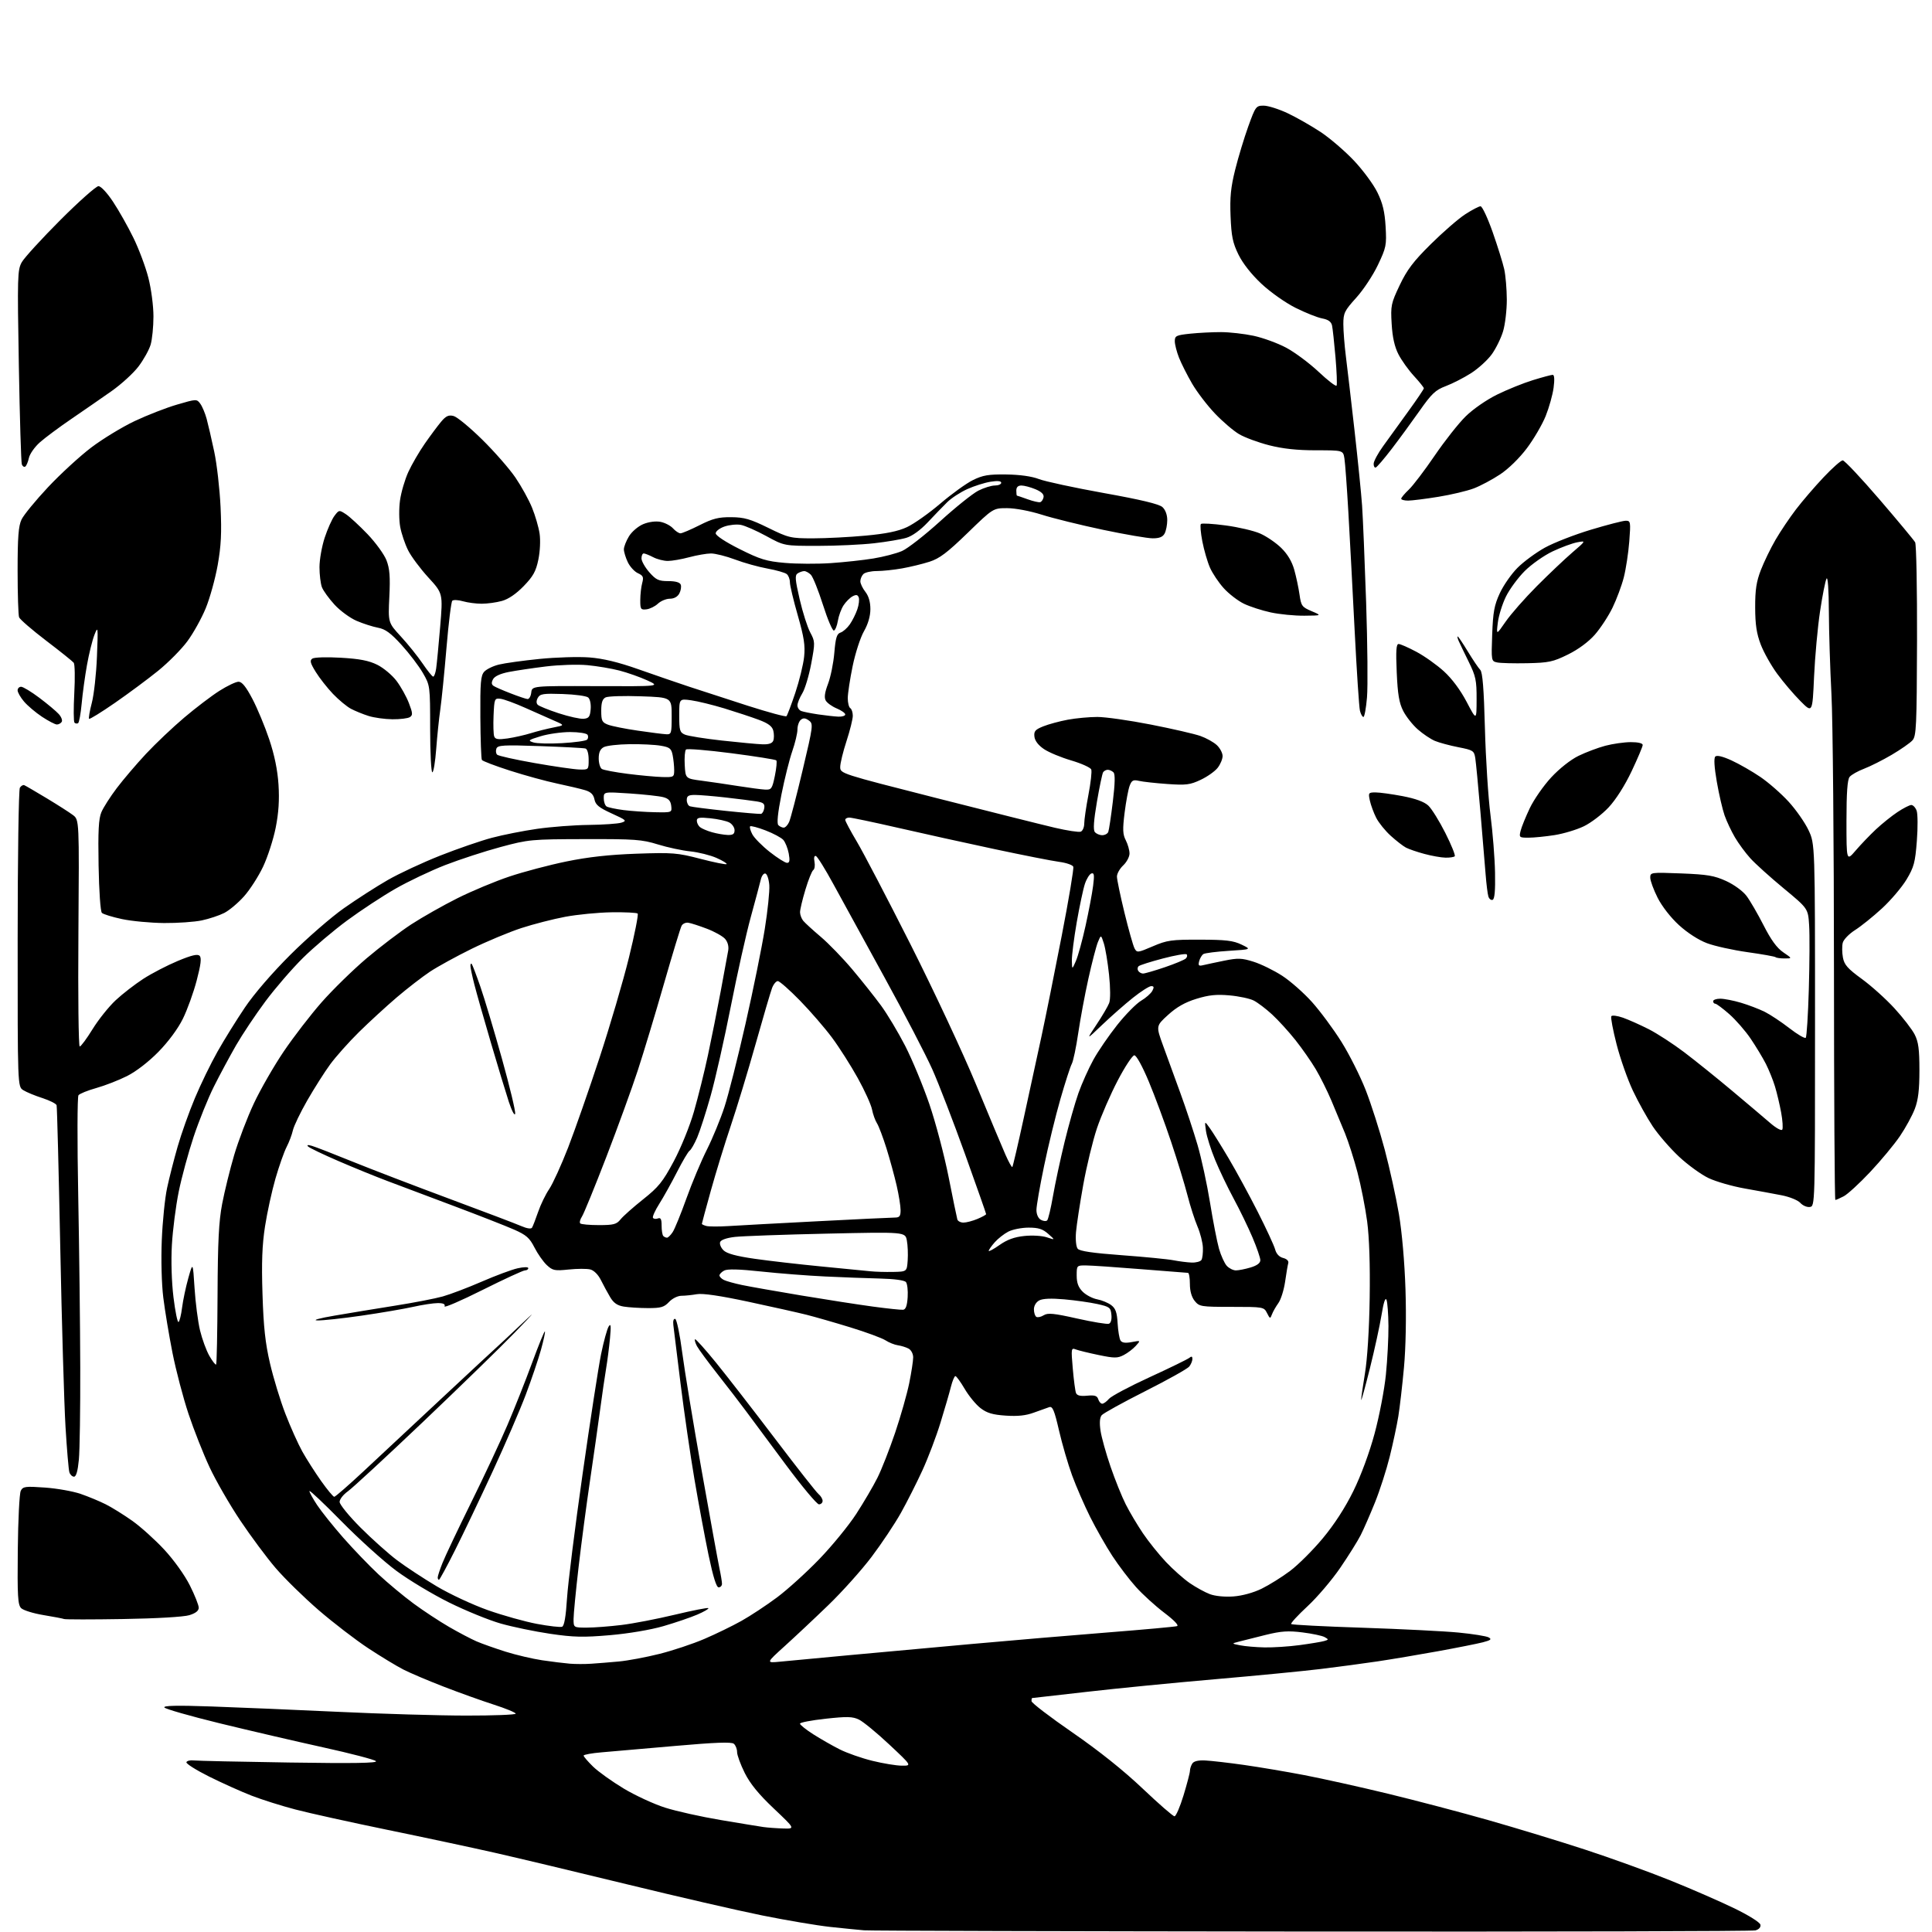 <?xml version="1.0" encoding="UTF-8" standalone="no"?>
<svg 
  version="1.1" 
  xmlns="http://www.w3.org/2000/svg" 
  xmlns:xlink="http://www.w3.org/1999/xlink" 
  xmlns:svg="http://www.w3.org/2000/svg"
  xmlns:rdf="http://www.w3.org/1999/02/22-rdf-syntax-ns#"
  xmlns:cc="http://creativecommons.org/ns#"
  xmlns:dc="http://purl.org/dc/elements/1.1/"
  viewBox="0 0 768 768"
  width="768"
  height="768"
>
<style>svg {background-color: white; }</style>"
<path stroke="none" fill="black" fill-rule="evenodd" d="M521.50,767.82C425.80,767.73 345.70,767.52 343.50,767.33C341.30,767.15 335.23,766.54 330.00,765.98C324.77,765.41 312.62,763.36 303.00,761.42C293.38,759.48 269.07,753.88 249.00,748.98C228.93,744.09 205.30,738.45 196.50,736.46C187.70,734.47 168.57,730.38 154.00,727.39C139.43,724.39 123.00,720.76 117.50,719.32C112.00,717.89 104.12,715.40 100.00,713.80C95.88,712.20 88.27,708.78 83.10,706.20C77.92,703.61 73.87,701.05 74.10,700.50C74.32,699.95 75.62,699.63 77.00,699.80C78.38,699.96 95.47,700.34 115.00,700.63C140.57,701.02 150.20,700.86 149.44,700.08C148.86,699.48 139.41,697.01 128.44,694.60C117.47,692.18 98.94,687.87 87.25,685.02C75.57,682.16 65.71,679.34 65.34,678.75C64.87,677.99 70.34,677.87 84.09,678.35C94.77,678.72 117.45,679.68 134.50,680.48C151.55,681.29 174.39,681.96 185.25,681.97C196.11,681.99 205.00,681.64 205.00,681.21C205.00,680.77 201.06,679.15 196.25,677.60C191.44,676.05 182.50,672.85 176.39,670.48C170.28,668.12 163.08,665.06 160.39,663.69C157.70,662.32 151.41,658.51 146.41,655.22C141.41,651.93 132.53,645.11 126.68,640.07C120.84,635.02 113.14,627.48 109.58,623.33C106.01,619.17 99.67,610.63 95.47,604.36C91.27,598.08 85.81,588.60 83.32,583.27C80.83,577.95 77.06,568.40 74.94,562.05C72.82,555.70 69.96,544.79 68.57,537.81C67.19,530.83 65.54,520.93 64.91,515.81C64.24,510.44 63.99,500.78 64.31,493.00C64.61,485.57 65.56,476.21 66.43,472.20C67.29,468.18 69.18,460.76 70.64,455.70C72.09,450.64 75.17,442.00 77.48,436.50C79.78,431.00 83.83,422.68 86.48,418.00C89.12,413.32 94.01,405.45 97.35,400.50C100.99,395.09 108.22,386.71 115.46,379.50C122.08,372.90 131.66,364.57 136.75,361.00C141.84,357.42 149.67,352.39 154.17,349.81C158.66,347.23 168.02,342.87 174.97,340.12C181.92,337.38 191.19,334.18 195.56,333.03C199.92,331.87 208.00,330.27 213.50,329.48C219.00,328.69 228.22,327.98 234.00,327.92C239.78,327.85 245.62,327.45 247.00,327.02C249.30,326.30 249.01,326.02 243.18,323.37C238.13,321.07 236.75,319.96 236.31,317.79C235.92,315.84 234.88,314.81 232.63,314.12C230.91,313.60 225.90,312.41 221.50,311.48C217.10,310.56 208.68,308.25 202.79,306.36C196.89,304.47 191.84,302.55 191.56,302.09C191.28,301.64 191.00,293.97 190.95,285.05C190.86,271.33 191.10,268.55 192.48,267.02C193.39,266.02 196.01,264.74 198.31,264.18C200.62,263.61 207.87,262.60 214.44,261.94C221.01,261.28 229.94,261.01 234.28,261.34C239.78,261.77 245.74,263.20 253.84,266.06C260.25,268.32 269.32,271.44 274.00,272.99C278.68,274.54 289.15,277.94 297.27,280.55C305.40,283.15 312.31,285.02 312.63,284.70C312.95,284.38 314.53,280.21 316.14,275.42C317.74,270.64 319.32,264.19 319.65,261.10C320.12,256.57 319.62,253.33 317.12,244.59C315.40,238.61 314.00,232.71 314.00,231.48C314.00,230.25 313.44,228.78 312.75,228.21C312.06,227.64 308.61,226.65 305.07,226.01C301.53,225.37 295.74,223.76 292.20,222.42C288.66,221.09 284.35,220.01 282.63,220.01C280.91,220.02 277.02,220.69 274.00,221.50C270.98,222.31 267.15,222.98 265.50,222.98C263.85,222.99 261.21,222.32 259.64,221.49C258.06,220.67 256.37,220.00 255.89,220.00C255.40,220.00 255.00,220.88 255.00,221.97C255.00,223.05 256.40,225.52 258.10,227.47C260.78,230.51 261.82,231.00 265.63,231.00C268.54,231.00 270.25,231.49 270.61,232.42C270.91,233.20 270.65,234.78 270.04,235.92C269.35,237.22 267.94,238.00 266.28,238.00C264.82,238.00 262.68,238.89 261.53,239.97C260.37,241.06 258.32,242.07 256.96,242.22C254.71,242.48 254.50,242.16 254.52,238.50C254.53,236.30 254.87,233.26 255.29,231.74C255.93,229.40 255.66,228.80 253.57,227.85C252.21,227.23 250.40,225.25 249.55,223.46C248.70,221.67 248.00,219.37 248.00,218.35C248.01,217.33 248.92,215.01 250.03,213.19C251.14,211.35 253.67,209.20 255.68,208.36C257.87,207.45 260.60,207.08 262.52,207.44C264.28,207.77 266.53,208.93 267.52,210.02C268.50,211.11 269.84,212.00 270.50,212.00C271.15,212.00 274.56,210.55 278.09,208.77C283.32,206.13 285.64,205.54 290.68,205.59C295.85,205.63 298.26,206.33 305.37,209.82C313.51,213.82 314.29,214.00 323.19,214.00C328.31,213.99 337.68,213.52 344.00,212.93C352.18,212.18 356.94,211.21 360.50,209.56C363.25,208.29 369.22,204.08 373.76,200.21C378.30,196.34 384.15,192.12 386.76,190.84C390.68,188.90 392.97,188.52 400.00,188.61C405.41,188.68 410.14,189.34 413.00,190.44C415.48,191.39 427.10,193.89 438.83,196.00C453.48,198.63 460.76,200.37 462.08,201.57C463.26,202.64 464.00,204.63 464.00,206.72C464.00,208.60 463.53,211.00 462.96,212.07C462.23,213.45 460.87,214.00 458.21,213.99C456.17,213.99 447.27,212.46 438.44,210.60C429.61,208.73 418.67,206.04 414.14,204.60C409.38,203.10 403.55,202.00 400.34,202.00C394.79,202.00 394.79,202.00 384.65,211.84C376.58,219.67 373.48,222.02 369.50,223.29C366.75,224.18 361.83,225.37 358.57,225.95C355.30,226.53 350.78,227.00 348.52,227.00C346.25,227.00 343.86,227.54 343.20,228.20C342.54,228.86 342.00,230.15 342.00,231.07C342.00,231.98 342.90,233.87 344.00,235.27C345.31,236.94 346.00,239.32 345.99,242.16C345.98,244.96 345.07,248.08 343.42,250.97C342.01,253.43 339.99,259.67 338.93,264.83C337.87,270.00 337.00,275.72 337.00,277.55C337.00,279.38 337.45,281.16 338.00,281.50C338.55,281.84 339.00,283.20 339.00,284.53C339.00,285.85 337.88,290.38 336.50,294.60C335.12,298.81 334.00,303.44 334.00,304.88C334.00,307.50 334.10,307.53 372.25,317.24C393.29,322.60 414.49,327.91 419.36,329.05C424.24,330.19 428.85,330.89 429.61,330.60C430.38,330.30 431.00,328.85 431.00,327.37C431.00,325.89 431.75,320.76 432.66,315.99C433.58,311.21 434.09,306.67 433.79,305.89C433.49,305.11 429.92,303.50 425.87,302.30C421.81,301.11 416.92,299.08 415.00,297.78C412.78,296.29 411.39,294.49 411.20,292.85C410.94,290.67 411.50,290.02 414.75,288.72C416.87,287.87 421.25,286.69 424.49,286.09C427.72,285.49 433.00,285.00 436.21,285.00C439.42,285.00 448.99,286.36 457.48,288.03C465.96,289.69 474.82,291.73 477.17,292.56C479.52,293.39 482.47,295.03 483.72,296.21C484.97,297.39 486.00,299.33 486.00,300.54C486.00,301.74 485.11,303.86 484.02,305.24C482.93,306.63 479.90,308.77 477.27,310.00C473.07,311.98 471.48,312.18 464.00,311.65C459.32,311.32 454.27,310.76 452.77,310.41C450.47,309.87 449.88,310.18 449.05,312.36C448.51,313.79 447.61,318.60 447.05,323.06C446.22,329.73 446.30,331.68 447.52,334.03C448.33,335.61 449.00,337.97 449.00,339.28C449.00,340.58 447.87,342.71 446.50,344.00C445.12,345.29 444.00,347.29 444.00,348.45C444.00,349.60 445.35,356.08 447.00,362.85C448.65,369.61 450.45,375.98 451.00,377.00C451.95,378.78 452.26,378.75 458.25,376.18C463.93,373.74 465.63,373.50 477.00,373.53C487.24,373.55 490.22,373.90 493.50,375.48C497.50,377.40 497.50,377.40 488.50,377.97C483.55,378.28 478.99,378.86 478.37,379.25C477.75,379.65 476.99,380.92 476.69,382.08C476.23,383.84 476.50,384.10 478.32,383.66C479.52,383.37 483.30,382.57 486.72,381.87C492.13,380.78 493.63,380.83 498.32,382.31C501.28,383.24 506.38,385.74 509.66,387.86C512.93,389.97 518.29,394.70 521.56,398.35C524.83,402.01 530.07,409.08 533.20,414.08C536.34,419.07 540.70,427.73 542.89,433.33C545.08,438.93 548.48,449.58 550.45,457.00C552.42,464.43 554.95,475.90 556.07,482.50C557.30,489.71 558.35,501.72 558.70,512.57C559.06,523.56 558.82,535.71 558.10,543.57C557.45,550.68 556.44,559.42 555.86,563.00C555.28,566.58 553.74,573.79 552.44,579.03C551.14,584.27 548.50,592.47 546.57,597.26C544.64,602.04 542.09,607.88 540.90,610.23C539.71,612.58 536.04,618.45 532.74,623.27C529.45,628.09 523.59,634.97 519.73,638.54C515.87,642.12 512.96,645.29 513.26,645.59C513.56,645.89 526.33,646.55 541.65,647.05C556.97,647.56 574.14,648.42 579.81,648.97C585.47,649.52 590.86,650.38 591.76,650.89C593.09,651.63 592.63,652.01 589.46,652.84C587.28,653.40 579.20,655.01 571.50,656.41C563.80,657.81 553.00,659.62 547.50,660.44C542.00,661.26 531.88,662.61 525.00,663.45C518.12,664.29 499.23,666.12 483.00,667.52C466.77,668.92 443.85,671.17 432.05,672.53C420.25,673.89 410.46,675.00 410.30,675.00C410.13,675.00 410.02,675.56 410.05,676.25C410.07,676.94 417.39,682.54 426.32,688.70C436.87,695.99 446.60,703.76 454.18,710.95C460.58,717.03 466.29,722.00 466.88,722.00C467.46,722.00 469.08,718.26 470.47,713.70C471.86,709.13 473.01,704.75 473.02,703.95C473.02,703.15 473.44,701.85 473.95,701.05C474.56,700.09 476.31,699.67 479.18,699.82C481.56,699.94 488.45,700.73 494.50,701.59C500.55,702.45 511.35,704.27 518.50,705.64C525.65,707.01 540.63,710.34 551.79,713.04C562.95,715.75 580.95,720.48 591.79,723.57C602.63,726.66 619.82,731.89 629.98,735.21C640.15,738.53 655.45,744.06 663.98,747.50C672.52,750.94 684.00,755.95 689.50,758.63C695.25,761.43 699.63,764.19 699.80,765.12C699.98,766.11 699.20,766.98 697.80,767.36C696.53,767.70 617.20,767.90 521.50,767.82zM311.32,726.85C316.13,727.00 316.13,727.00 307.61,718.93C301.59,713.23 298.20,709.08 296.04,704.77C294.37,701.42 293.00,697.68 293.00,696.46C293.00,695.24 292.42,693.76 291.70,693.17C290.77,692.39 284.23,692.64 268.45,694.03C256.38,695.10 243.24,696.25 239.25,696.57C235.26,696.90 232.00,697.49 232.00,697.88C232.00,698.27 233.69,700.24 235.75,702.25C237.81,704.26 243.30,708.18 247.93,710.97C252.57,713.75 260.00,717.18 264.43,718.58C268.87,719.99 278.80,722.20 286.50,723.49C294.20,724.79 301.85,726.04 303.50,726.28C305.15,726.51 308.67,726.77 311.32,726.85zM358.50,701.88C362.50,701.91 362.50,701.91 353.50,693.47C348.55,688.83 343.13,684.38 341.46,683.57C338.92,682.34 336.77,682.29 328.21,683.22C322.60,683.83 318.00,684.71 318.00,685.18C318.00,685.64 320.36,687.53 323.25,689.38C326.14,691.22 330.87,693.93 333.77,695.39C336.67,696.86 342.52,698.91 346.77,699.95C351.02,701.00 356.30,701.87 358.50,701.88zM235.00,661.36C237.47,661.20 242.43,660.80 246.00,660.47C249.57,660.14 256.83,658.78 262.13,657.45C267.43,656.12 275.46,653.45 279.97,651.51C284.48,649.58 291.11,646.36 294.70,644.35C298.30,642.34 304.67,638.13 308.87,635.00C313.07,631.87 320.65,624.99 325.73,619.72C330.81,614.45 337.39,606.39 340.36,601.82C343.33,597.24 347.12,590.79 348.78,587.47C350.45,584.15 353.62,576.05 355.85,569.47C358.07,562.89 360.58,554.03 361.44,549.79C362.30,545.55 363.00,540.96 363.00,539.58C363.00,538.17 362.20,536.64 361.17,536.09C360.17,535.55 358.26,534.96 356.92,534.77C355.59,534.58 353.38,533.69 352.00,532.80C350.62,531.90 344.32,529.58 338.00,527.64C331.68,525.70 323.80,523.44 320.50,522.61C317.20,521.78 306.86,519.47 297.52,517.47C286.25,515.06 279.35,514.05 277.02,514.46C275.08,514.80 272.32,515.09 270.88,515.09C269.39,515.10 267.25,516.16 265.95,517.55C264.00,519.63 262.74,520.00 257.58,519.99C254.23,519.98 249.91,519.71 247.96,519.39C245.39,518.97 243.92,517.95 242.56,515.65C241.53,513.92 239.87,510.87 238.88,508.87C237.79,506.68 236.10,504.99 234.63,504.62C233.29,504.29 229.44,504.30 226.07,504.65C220.51,505.23 219.70,505.07 217.37,502.90C215.96,501.58 213.75,498.44 212.47,495.92C210.51,492.07 209.21,490.92 204.32,488.77C201.12,487.36 190.40,483.16 180.50,479.44C170.60,475.71 158.68,471.23 154.00,469.47C149.32,467.71 140.55,464.14 134.50,461.52C128.45,458.91 123.05,456.32 122.50,455.77C121.84,455.11 122.34,455.02 124.00,455.50C125.38,455.89 132.57,458.69 140.00,461.71C147.43,464.72 164.75,471.37 178.50,476.48C192.25,481.59 205.16,486.49 207.20,487.38C209.46,488.36 211.13,488.61 211.49,488.01C211.82,487.48 212.91,484.67 213.91,481.77C214.90,478.87 216.89,474.77 218.32,472.67C219.75,470.56 223.13,463.13 225.84,456.17C228.54,449.20 234.15,433.15 238.31,420.50C242.47,407.85 247.74,389.92 250.01,380.66C252.29,371.40 253.85,363.52 253.48,363.16C253.11,362.80 248.45,362.57 243.12,362.65C237.79,362.73 229.50,363.54 224.69,364.44C219.89,365.34 212.03,367.36 207.22,368.93C202.41,370.50 193.53,374.21 187.49,377.17C181.44,380.14 173.99,384.23 170.92,386.26C167.86,388.30 161.92,392.89 157.73,396.46C153.54,400.04 146.79,406.24 142.73,410.23C138.67,414.23 133.51,420.02 131.25,423.10C129.00,426.18 124.90,432.64 122.13,437.46C119.37,442.28 116.80,447.62 116.43,449.32C116.05,451.03 114.93,454.01 113.92,455.96C112.92,457.91 110.93,463.55 109.50,468.50C108.07,473.45 106.20,482.00 105.35,487.50C104.20,494.95 103.94,501.84 104.35,514.50C104.76,527.55 105.46,533.94 107.34,542.01C108.69,547.80 111.43,556.80 113.45,562.01C115.46,567.23 118.49,573.98 120.17,577.00C121.86,580.02 125.24,585.31 127.67,588.75C130.11,592.19 132.45,595.00 132.87,595.00C133.30,595.00 138.59,590.39 144.63,584.75C150.67,579.11 164.77,565.95 175.96,555.50C187.16,545.05 196.85,536.05 197.49,535.50C198.13,534.95 202.22,531.13 206.58,527.00C213.40,520.55 213.11,520.94 204.50,529.84C199.00,535.53 182.57,551.51 168.00,565.37C153.43,579.22 140.04,591.58 138.25,592.85C136.46,594.11 135.00,595.99 135.00,597.03C135.00,598.06 138.75,602.66 143.33,607.25C147.91,611.83 154.45,617.67 157.85,620.23C161.25,622.79 168.32,627.44 173.56,630.56C178.79,633.68 187.97,637.96 193.96,640.07C199.94,642.18 208.74,644.64 213.50,645.53C218.27,646.42 222.74,646.93 223.44,646.66C224.30,646.33 224.94,642.67 225.40,635.34C225.78,629.38 228.56,607.17 231.58,586.00C234.59,564.83 237.90,543.38 238.93,538.33C239.96,533.29 241.32,528.34 241.94,527.33C242.83,525.90 242.95,526.92 242.48,532.00C242.14,535.58 241.45,540.98 240.94,544.00C240.43,547.02 239.35,554.45 238.54,560.50C237.73,566.55 235.93,579.15 234.55,588.50C233.16,597.85 231.12,613.29 230.01,622.81C228.91,632.33 228.00,641.67 228.00,643.56C228.00,647.00 228.00,647.00 233.28,647.00C236.18,647.00 242.37,646.53 247.03,645.96C251.69,645.40 261.26,643.55 268.31,641.86C275.36,640.17 281.33,639.00 281.59,639.26C281.85,639.52 279.87,640.67 277.20,641.82C274.52,642.97 268.45,645.04 263.70,646.42C258.62,647.89 249.85,649.37 242.44,650.01C231.86,650.92 228.02,650.83 218.72,649.46C212.61,648.56 203.77,646.73 199.06,645.39C194.35,644.05 185.10,640.28 178.50,637.01C171.90,633.73 162.45,628.06 157.50,624.38C152.55,620.71 142.76,611.88 135.75,604.75C128.74,597.62 123.00,592.21 123.00,592.72C123.00,593.24 124.38,595.74 126.06,598.28C127.74,600.82 132.39,606.63 136.39,611.20C140.40,615.76 146.73,622.36 150.47,625.85C154.21,629.33 160.48,634.55 164.39,637.43C168.30,640.31 174.65,644.49 178.50,646.72C182.35,648.95 187.30,651.55 189.50,652.50C191.70,653.44 196.87,655.27 200.99,656.57C205.12,657.87 211.64,659.40 215.49,659.98C219.35,660.55 224.30,661.16 226.50,661.34C228.70,661.52 232.53,661.53 235.00,661.36zM310.00,660.55C313.02,660.25 325.18,659.11 337.00,658.01C348.82,656.91 371.10,654.88 386.50,653.49C401.90,652.10 426.20,650.04 440.50,648.91C454.80,647.78 467.12,646.66 467.88,646.41C468.72,646.14 466.75,644.07 462.82,641.10C459.29,638.42 454.22,633.82 451.57,630.86C448.91,627.91 444.69,622.35 442.17,618.50C439.65,614.65 435.69,607.67 433.35,603.00C431.02,598.33 427.79,590.90 426.18,586.50C424.57,582.10 422.23,574.08 420.98,568.67C419.14,560.66 418.42,558.94 417.11,559.35C416.22,559.64 413.48,560.62 411.00,561.53C407.80,562.72 404.55,563.06 399.77,562.73C394.58,562.38 392.30,561.70 389.77,559.75C387.97,558.37 385.15,554.94 383.50,552.14C381.85,549.33 380.18,547.03 379.79,547.02C379.40,547.01 378.60,548.91 378.01,551.25C377.43,553.59 375.56,560.00 373.87,565.50C372.19,571.00 368.94,579.55 366.67,584.50C364.40,589.45 360.55,597.05 358.13,601.39C355.70,605.73 350.45,613.61 346.46,618.89C342.46,624.18 334.76,632.77 329.34,638.00C323.93,643.23 316.12,650.56 312.00,654.29C304.50,661.08 304.50,661.08 310.00,660.55zM502.68,654.87C506.08,654.94 512.38,654.53 516.68,653.95C520.98,653.37 525.36,652.64 526.41,652.33C528.21,651.80 528.22,651.70 526.56,650.77C525.59,650.23 521.64,649.39 517.77,648.91C512.08,648.19 509.30,648.38 503.12,649.90C498.93,650.94 494.15,652.14 492.50,652.57C489.50,653.35 489.50,653.35 493.00,654.04C494.93,654.43 499.28,654.80 502.68,654.87zM49.00,643.59C36.62,643.80 26.05,643.79 25.50,643.59C24.95,643.38 21.23,642.67 17.23,642.01C13.23,641.35 9.25,640.11 8.40,639.26C7.08,637.93 6.88,634.50 7.07,616.10C7.19,604.22 7.72,593.65 8.26,592.61C9.13,590.90 10.04,590.77 17.87,591.33C22.63,591.67 29.02,592.80 32.06,593.85C35.11,594.90 39.60,596.76 42.05,598.00C44.50,599.23 49.25,602.19 52.61,604.57C55.97,606.96 61.70,612.12 65.34,616.05C69.15,620.17 73.46,626.19 75.48,630.24C77.42,634.10 79.00,638.09 79.00,639.09C79.00,640.32 77.78,641.28 75.25,642.06C73.06,642.74 62.12,643.38 49.00,643.59zM490.31,634.61C493.82,634.35 498.26,633.13 501.55,631.52C504.54,630.05 509.63,626.88 512.84,624.46C516.06,622.04 521.90,616.22 525.81,611.52C530.39,606.03 534.74,599.31 537.97,592.74C541.01,586.56 544.36,577.50 546.41,569.91C548.29,562.98 550.31,552.44 550.91,546.49C551.51,540.53 551.97,531.79 551.93,527.08C551.89,522.36 551.54,517.70 551.16,516.72C550.70,515.57 550.00,517.69 549.18,522.72C548.48,527.00 546.39,536.58 544.54,544.00C542.68,551.42 541.13,557.05 541.09,556.50C541.04,555.95 541.72,551.23 542.58,546.00C543.54,540.24 544.28,528.44 544.47,516.00C544.67,502.82 544.31,491.93 543.46,485.50C542.72,480.00 540.99,471.23 539.61,466.00C538.23,460.77 536.00,453.80 534.66,450.50C533.32,447.20 530.88,441.35 529.25,437.50C527.62,433.65 524.82,428.02 523.02,425.00C521.23,421.98 517.59,416.77 514.94,413.43C512.29,410.09 508.12,405.52 505.67,403.26C503.23,401.01 499.94,398.52 498.36,397.72C496.79,396.93 492.46,396.01 488.74,395.68C483.52,395.21 480.51,395.53 475.57,397.05C471.06,398.44 467.72,400.34 464.33,403.43C459.50,407.83 459.50,407.83 462.35,415.67C463.91,419.97 467.00,428.45 469.21,434.50C471.42,440.55 474.49,449.82 476.03,455.10C477.58,460.38 479.82,470.73 481.01,478.10C482.20,485.47 483.81,493.71 484.58,496.42C485.36,499.12 486.74,502.16 487.65,503.17C488.56,504.17 490.20,505.00 491.29,505.00C492.38,505.00 495.01,504.48 497.13,503.84C499.69,503.07 501.00,502.10 501.00,500.95C501.00,499.99 499.59,495.90 497.87,491.86C496.15,487.81 492.80,480.90 490.42,476.50C488.04,472.10 484.71,465.16 483.03,461.07C481.34,456.99 479.71,451.81 479.39,449.57C478.82,445.50 478.82,445.50 480.96,448.50C482.14,450.15 485.50,455.55 488.43,460.50C491.36,465.45 496.55,474.98 499.95,481.68C503.35,488.38 506.47,495.12 506.88,496.65C507.36,498.44 508.51,499.66 510.06,500.06C511.52,500.43 512.34,501.25 512.11,502.09C511.89,502.86 511.32,506.20 510.85,509.50C510.37,512.80 509.17,516.62 508.17,518.00C507.18,519.38 506.03,521.38 505.63,522.46C504.94,524.32 504.83,524.29 503.66,521.96C502.44,519.54 502.22,519.50 489.62,519.50C477.39,519.50 476.75,519.40 474.91,517.14C473.68,515.61 473.00,513.22 473.00,510.39C473.00,507.98 472.66,505.99 472.25,505.98C471.84,505.97 463.40,505.30 453.50,504.51C443.60,503.71 433.81,503.04 431.75,503.03C428.03,503.00 428.00,503.03 428.00,507.05C428.00,509.98 428.66,511.75 430.39,513.48C431.70,514.79 434.30,516.15 436.15,516.50C438.01,516.85 440.52,517.89 441.74,518.82C443.47,520.13 444.03,521.72 444.27,526.01C444.45,529.05 444.96,532.12 445.41,532.85C445.98,533.78 447.31,533.98 449.85,533.50C453.47,532.82 453.47,532.82 451.49,535.01C450.40,536.22 448.24,537.86 446.69,538.66C444.21,539.94 442.99,539.94 436.68,538.63C432.73,537.81 428.65,536.81 427.61,536.41C425.81,535.71 425.75,536.09 426.44,543.96C426.83,548.52 427.41,552.91 427.72,553.72C428.12,554.75 429.42,555.07 432.15,554.81C435.17,554.53 436.13,554.83 436.57,556.22C436.88,557.20 437.59,558.00 438.16,558.00C438.72,558.00 439.93,557.12 440.84,556.05C441.75,554.99 449.02,551.12 457.00,547.46C464.98,543.80 472.06,540.34 472.75,539.78C473.65,539.05 474.00,539.16 474.00,540.19C474.00,540.97 473.44,542.34 472.75,543.22C472.06,544.10 464.21,548.49 455.31,552.98C446.40,557.48 438.59,561.79 437.94,562.57C437.17,563.50 437.01,565.59 437.48,568.74C437.87,571.36 439.66,577.79 441.46,583.02C443.26,588.26 445.98,595.01 447.51,598.02C449.03,601.04 452.10,606.20 454.33,609.50C456.56,612.80 460.67,617.92 463.45,620.87C466.23,623.82 470.50,627.62 472.95,629.31C475.40,630.99 479.00,632.97 480.95,633.70C483.06,634.49 486.86,634.86 490.31,634.61zM285.67,631.00C284.78,631.00 283.48,626.83 281.68,618.25C280.22,611.24 277.68,597.62 276.05,588.00C274.41,578.38 271.93,561.27 270.53,550.00C269.13,538.73 267.84,528.25 267.66,526.72C267.47,525.06 267.77,524.09 268.42,524.30C269.01,524.50 270.26,530.48 271.18,537.58C272.11,544.69 275.59,565.80 278.91,584.50C282.23,603.20 285.41,620.67 285.97,623.33C286.54,625.98 287.00,628.79 287.00,629.58C287.00,630.36 286.40,631.00 285.67,631.00zM174.49,628.00C174.22,628.00 174.00,627.57 174.00,627.04C174.00,626.51 174.85,623.92 175.90,621.29C176.94,618.65 182.02,607.95 187.18,597.50C192.35,587.05 198.88,573.10 201.70,566.50C204.52,559.90 208.95,548.74 211.53,541.70C214.12,534.66 216.40,529.07 216.60,529.27C216.81,529.47 216.10,532.76 215.04,536.57C213.98,540.38 211.25,548.43 208.98,554.46C206.71,560.49 200.80,574.17 195.86,584.86C190.91,595.56 184.19,609.64 180.92,616.15C177.66,622.67 174.76,628.00 174.49,628.00zM325.54,598.00C324.74,598.00 318.81,590.91 312.37,582.25C305.92,573.59 298.82,564.02 296.59,561.00C294.36,557.98 289.33,551.43 285.41,546.46C281.49,541.48 277.74,536.38 277.06,535.12C276.39,533.86 276.04,532.63 276.28,532.38C276.53,532.14 280.30,536.34 284.67,541.72C289.04,547.10 299.61,560.73 308.17,572.01C316.72,583.29 324.46,593.14 325.36,593.89C326.26,594.63 327.00,595.86 327.00,596.62C327.00,597.38 326.34,598.00 325.54,598.00zM29.42,587.00C28.71,587.00 27.88,586.21 27.58,585.25C27.27,584.29 26.58,576.14 26.04,567.15C25.50,558.16 24.56,525.98 23.95,495.65C23.34,465.32 22.69,439.98 22.50,439.35C22.30,438.72 19.75,437.44 16.82,436.49C13.89,435.55 10.49,434.14 9.25,433.36C7.00,431.95 7.00,431.95 7.02,373.23C7.02,340.93 7.42,313.88 7.90,313.13C8.38,312.37 9.17,311.92 9.66,312.13C10.16,312.33 14.14,314.66 18.53,317.30C22.91,319.94 27.62,322.95 29.00,324.00C31.50,325.90 31.50,325.90 31.17,370.95C30.98,395.73 31.22,416.00 31.69,416.00C32.16,416.00 34.45,412.91 36.78,409.13C39.11,405.34 43.24,400.18 45.95,397.64C48.66,395.11 53.62,391.27 56.97,389.10C60.32,386.93 66.48,383.74 70.65,382.00C76.22,379.68 78.54,379.14 79.35,379.95C80.17,380.77 79.86,383.39 78.18,389.78C76.92,394.58 74.45,401.42 72.69,404.98C70.76,408.91 66.94,414.07 63.00,418.10C59.08,422.10 54.12,425.93 50.50,427.75C47.20,429.41 41.70,431.55 38.27,432.51C34.84,433.47 31.66,434.76 31.19,435.38C30.73,435.99 30.68,453.82 31.09,475.00C31.49,496.18 31.86,527.00 31.90,543.50C31.95,560.00 31.70,576.54 31.35,580.25C30.92,584.76 30.28,587.00 29.42,587.00zM85.91,542.42C86.16,542.18 86.41,529.72 86.48,514.74C86.57,493.54 86.98,485.51 88.32,478.50C89.27,473.55 91.41,464.84 93.09,459.14C94.77,453.45 98.29,444.22 100.91,438.64C103.53,433.06 108.87,423.77 112.77,418.00C116.67,412.23 123.46,403.41 127.85,398.42C132.25,393.42 140.27,385.58 145.67,380.99C151.08,376.41 159.10,370.31 163.50,367.44C167.90,364.58 176.16,359.90 181.86,357.05C187.56,354.20 196.85,350.32 202.51,348.43C208.17,346.53 218.36,343.84 225.15,342.45C233.81,340.67 242.13,339.75 253.00,339.36C267.41,338.86 269.20,339.00 278.43,341.40C283.89,342.82 288.57,343.76 288.83,343.50C289.10,343.24 287.29,342.13 284.83,341.04C282.36,339.95 277.68,338.78 274.42,338.44C271.16,338.11 265.35,336.86 261.50,335.67C255.19,333.71 252.34,333.51 232.50,333.56C211.15,333.61 210.16,333.70 199.00,336.70C192.68,338.40 182.78,341.63 177.00,343.87C171.22,346.12 162.32,350.35 157.22,353.27C152.11,356.19 143.47,361.87 138.03,365.88C132.58,369.89 124.64,376.62 120.38,380.84C116.12,385.05 109.43,392.79 105.52,398.04C101.61,403.29 96.35,411.17 93.83,415.54C91.32,419.92 87.36,427.27 85.05,431.89C82.73,436.50 79.10,445.50 76.97,451.89C74.85,458.27 72.17,468.13 71.03,473.78C69.89,479.43 68.67,488.90 68.33,494.81C67.96,501.29 68.22,509.60 68.97,515.77C69.66,521.38 70.56,525.77 70.97,525.52C71.38,525.26 72.02,522.68 72.38,519.78C72.75,516.88 73.86,511.60 74.86,508.06C76.67,501.62 76.67,501.62 77.34,512.06C77.70,517.80 78.68,525.34 79.50,528.80C80.33,532.27 82.01,536.85 83.23,538.99C84.46,541.12 85.67,542.67 85.91,542.42zM440.80,526.21C441.59,525.93 441.99,524.52 441.80,522.64C441.52,519.77 441.10,519.45 436.22,518.37C433.32,517.73 427.41,516.89 423.08,516.51C417.87,516.05 414.51,516.19 413.11,516.94C411.86,517.61 411.00,519.05 411.00,520.48C411.00,521.80 411.43,523.15 411.96,523.47C412.49,523.80 413.81,523.51 414.90,522.83C416.52,521.82 418.90,522.05 428.19,524.14C434.41,525.53 440.09,526.47 440.80,526.21zM126.20,524.89C124.02,524.83 126.81,524.04 133.00,522.98C138.78,521.98 149.57,520.21 157.00,519.03C164.43,517.86 172.97,516.21 176.00,515.36C179.03,514.51 186.00,511.86 191.50,509.47C197.00,507.08 203.41,504.69 205.75,504.17C208.20,503.62 210.00,503.59 210.00,504.11C210.00,504.60 209.41,505.00 208.68,505.00C207.95,505.00 200.35,508.51 191.79,512.79C183.23,517.08 176.44,520.00 176.72,519.29C177.06,518.40 176.23,518.00 174.05,518.00C172.32,518.00 167.88,518.67 164.20,519.50C160.51,520.32 151.29,521.90 143.70,523.00C136.10,524.10 128.23,524.95 126.20,524.89zM359.00,520.65C360.05,520.53 360.59,519.05 360.81,515.66C360.98,513.01 360.67,510.31 360.13,509.65C359.52,508.92 355.55,508.38 349.82,508.24C344.69,508.12 334.88,507.75 328.00,507.42C321.12,507.10 309.71,506.21 302.62,505.45C293.84,504.50 289.15,504.38 287.87,505.07C286.84,505.62 286.00,506.49 286.00,507.00C286.00,507.51 286.79,508.32 287.75,508.80C288.71,509.28 291.98,510.19 295.00,510.82C298.02,511.45 308.60,513.31 318.50,514.97C328.40,516.62 341.23,518.61 347.00,519.39C352.77,520.17 358.18,520.74 359.00,520.65zM355.00,505.61C360.50,505.50 360.50,505.50 360.82,501.02C360.99,498.56 360.85,495.00 360.49,493.12C359.85,489.70 359.85,489.70 328.68,490.39C311.53,490.77 295.10,491.36 292.16,491.69C288.90,492.06 286.61,492.85 286.27,493.73C285.97,494.52 286.57,496.00 287.61,497.02C288.94,498.32 292.63,499.33 300.00,500.39C305.77,501.22 317.70,502.59 326.50,503.44C335.30,504.29 344.07,505.15 346.00,505.35C347.93,505.56 351.98,505.67 355.00,505.61zM473.69,501.89C475.45,501.95 477.20,501.48 477.60,500.84C477.99,500.20 478.25,498.00 478.17,495.95C478.09,493.90 477.12,490.11 476.01,487.53C474.91,484.95 473.12,479.38 472.04,475.15C470.96,470.92 468.04,461.36 465.54,453.90C463.05,446.43 459.05,435.64 456.65,429.91C454.12,423.85 451.72,419.50 450.92,419.50C450.17,419.50 447.19,424.00 444.32,429.50C441.44,435.00 437.72,443.56 436.05,448.52C434.39,453.48 431.93,463.61 430.60,471.02C429.27,478.43 427.98,486.87 427.73,489.76C427.48,492.78 427.76,495.60 428.40,496.39C429.17,497.35 434.43,498.12 446.00,498.97C455.07,499.64 464.30,500.54 466.50,500.98C468.70,501.41 471.94,501.82 473.69,501.89zM397.30,494.93C400.36,492.77 403.21,491.73 407.21,491.32C410.36,490.99 414.28,491.23 416.16,491.86C419.50,492.97 419.50,492.97 416.69,490.49C414.50,488.54 412.80,488.00 408.89,488.00C406.15,488.00 402.52,488.72 400.82,489.59C399.13,490.47 396.69,492.38 395.41,493.84C394.12,495.30 393.05,496.83 393.03,497.23C393.01,497.63 394.94,496.59 397.30,494.93zM265.14,492.00C265.59,492.00 266.61,490.99 267.42,489.75C268.23,488.51 270.68,482.50 272.87,476.38C275.06,470.26 278.71,461.55 280.99,457.02C283.26,452.50 286.41,444.86 287.98,440.05C289.56,435.24 293.33,420.32 296.37,406.90C299.42,393.48 302.85,376.56 304.01,369.30C305.17,362.04 305.98,354.20 305.81,351.88C305.64,349.56 304.95,347.48 304.29,347.26C303.61,347.03 302.78,348.11 302.42,349.68C302.05,351.23 300.27,357.90 298.46,364.50C296.64,371.10 293.07,387.07 290.52,400.00C287.97,412.93 284.37,428.91 282.51,435.52C280.65,442.13 278.24,449.61 277.15,452.16C276.06,454.70 274.70,457.07 274.14,457.41C273.57,457.76 271.31,461.59 269.11,465.91C266.90,470.24 263.74,475.92 262.08,478.53C260.42,481.15 259.29,483.66 259.56,484.10C259.84,484.55 260.72,484.66 261.53,484.35C262.65,483.92 263.00,484.61 263.00,487.23C263.00,489.12 263.30,490.97 263.67,491.33C264.03,491.70 264.70,492.00 265.14,492.00zM289.50,487.39C293.35,487.14 309.29,486.28 324.93,485.47C340.57,484.66 354.40,484.00 355.68,484.00C357.58,484.00 358.00,483.47 358.00,481.06C358.00,479.45 357.30,475.06 356.44,471.31C355.58,467.57 353.76,460.90 352.39,456.50C351.01,452.10 349.31,447.60 348.60,446.50C347.90,445.40 347.01,442.94 346.64,441.02C346.27,439.11 343.71,433.48 340.96,428.52C338.21,423.56 333.62,416.35 330.76,412.50C327.90,408.65 322.16,402.01 318.00,397.75C313.84,393.49 309.88,390.00 309.19,390.00C308.51,390.00 307.48,391.24 306.91,392.75C306.33,394.26 303.39,404.27 300.37,415.00C297.35,425.72 292.91,440.35 290.50,447.50C288.09,454.65 284.52,466.28 282.56,473.33C280.60,480.39 279.00,486.32 279.00,486.51C279.00,486.70 279.79,487.07 280.75,487.34C281.71,487.61 285.65,487.63 289.50,487.39zM238.09,487.00C243.93,487.00 245.10,486.69 246.68,484.72C247.68,483.46 251.71,479.89 255.63,476.77C261.80,471.87 263.45,469.82 267.84,461.62C270.69,456.27 274.20,447.64 275.87,441.82C277.50,436.14 280.00,426.10 281.41,419.50C282.82,412.90 285.12,401.43 286.50,394.00C287.89,386.57 289.23,379.29 289.48,377.81C289.75,376.16 289.27,374.39 288.21,373.20C287.27,372.14 284.02,370.33 281.00,369.18C277.98,368.03 274.66,366.96 273.63,366.80C272.61,366.63 271.40,367.18 270.95,368.00C270.49,368.82 267.35,379.18 263.95,391.00C260.56,402.82 255.87,418.35 253.53,425.50C251.19,432.65 245.54,448.18 240.99,460.00C236.43,471.82 232.09,482.44 231.35,483.58C230.60,484.72 230.29,485.96 230.66,486.33C231.03,486.70 234.38,487.00 238.09,487.00zM383.00,486.00C384.14,486.00 386.62,485.35 388.53,484.55C390.44,483.75 392.00,482.89 392.00,482.63C392.00,482.36 388.23,471.65 383.63,458.82C379.02,446.00 373.17,430.82 370.62,425.10C368.07,419.39 359.53,402.96 351.64,388.60C343.76,374.25 334.62,357.58 331.35,351.57C328.08,345.55 324.92,340.47 324.33,340.28C323.67,340.06 323.46,340.94 323.77,342.57C324.05,344.02 323.83,345.50 323.29,345.86C322.75,346.21 321.34,349.72 320.16,353.66C318.97,357.59 318.01,361.64 318.03,362.66C318.05,363.67 318.61,365.18 319.28,366.01C319.95,366.84 323.08,369.70 326.23,372.37C329.38,375.03 335.04,380.88 338.81,385.36C342.58,389.83 347.70,396.29 350.21,399.70C352.71,403.11 357.03,410.32 359.81,415.72C362.58,421.12 366.91,431.54 369.42,438.86C371.93,446.19 375.37,459.23 377.08,467.84C378.78,476.45 380.35,484.06 380.56,484.75C380.77,485.44 381.87,486.00 383.00,486.00zM416.27,485.12C416.69,484.70 417.73,480.34 418.58,475.43C419.43,470.52 421.50,460.88 423.17,454.02C424.84,447.16 427.33,438.38 428.70,434.52C430.07,430.66 432.75,424.69 434.64,421.26C436.53,417.83 440.80,411.61 444.11,407.44C447.43,403.26 451.70,398.93 453.60,397.81C455.50,396.69 457.51,394.92 458.06,393.89C458.83,392.44 458.73,392.00 457.63,392.00C456.83,392.00 453.55,394.09 450.34,396.65C447.13,399.21 441.63,404.05 438.12,407.40C431.74,413.50 431.74,413.50 435.88,407.29C438.15,403.88 440.42,400.02 440.91,398.73C441.45,397.33 441.42,392.75 440.86,387.44C440.34,382.52 439.41,376.93 438.79,375.00C437.66,371.50 437.66,371.50 436.43,374.50C435.76,376.15 434.06,382.68 432.66,389.00C431.25,395.32 429.44,405.09 428.61,410.70C427.79,416.32 426.64,421.81 426.05,422.90C425.46,424.00 423.42,430.32 421.52,436.93C419.61,443.55 416.69,455.52 415.03,463.53C413.36,471.53 412.00,479.40 412.00,480.99C412.00,482.72 412.71,484.30 413.75,484.89C414.71,485.43 415.85,485.54 416.27,485.12zM719.44,479.79C718.31,479.96 716.61,479.23 715.66,478.17C714.69,477.10 711.40,475.76 708.21,475.14C705.07,474.53 698.47,473.31 693.53,472.44C688.60,471.57 682.15,469.71 679.20,468.32C676.25,466.92 670.95,463.08 667.43,459.79C663.91,456.50 659.22,451.08 656.99,447.75C654.77,444.43 651.23,438.06 649.12,433.60C647.01,429.15 644.09,420.85 642.63,415.17C641.17,409.49 640.22,404.45 640.52,403.97C640.81,403.50 642.90,403.76 645.15,404.55C647.41,405.35 652.01,407.40 655.38,409.11C658.74,410.82 665.10,414.95 669.50,418.28C673.90,421.62 682.45,428.49 688.50,433.57C694.55,438.64 701.38,444.42 703.68,446.41C706.03,448.45 708.13,449.60 708.48,449.04C708.82,448.49 708.62,445.44 708.04,442.27C707.46,439.10 706.35,434.42 705.58,431.88C704.81,429.34 703.17,425.29 701.95,422.88C700.72,420.47 698.00,415.97 695.91,412.88C693.82,409.79 689.99,405.40 687.41,403.13C684.83,400.86 682.33,399.00 681.86,399.00C681.39,399.00 681.00,398.55 681.00,398.00C681.00,397.45 682.27,397.00 683.82,397.00C685.37,397.00 689.08,397.72 692.07,398.61C695.06,399.50 699.30,401.12 701.50,402.21C703.70,403.31 708.11,406.24 711.31,408.72C714.50,411.19 717.42,412.91 717.81,412.53C718.19,412.15 718.74,403.44 719.04,393.17C719.34,382.90 719.40,371.50 719.16,367.83C718.74,361.16 718.74,361.16 709.02,353.12C703.68,348.70 697.71,343.32 695.77,341.16C693.82,339.01 691.07,335.27 689.65,332.84C688.23,330.42 686.38,326.50 685.55,324.14C684.72,321.78 683.33,315.77 682.46,310.78C681.45,304.93 681.23,301.37 681.86,300.74C682.48,300.12 684.78,300.67 688.33,302.29C691.36,303.68 696.49,306.62 699.74,308.83C702.99,311.03 708.05,315.46 710.99,318.67C713.93,321.88 717.49,326.98 718.91,330.00C721.50,335.50 721.50,335.50 721.50,407.50C721.50,479.38 721.50,479.50 719.44,479.79zM729.58,477.00C729.29,477.00 729.05,435.94 729.03,385.75C729.02,335.56 728.57,286.18 728.03,276.00C727.50,265.82 727.03,250.97 727.00,243.00C726.96,234.45 726.59,229.12 726.08,230.00C725.61,230.82 724.45,236.68 723.50,243.00C722.55,249.32 721.48,261.02 721.12,269.00C720.47,283.50 720.47,283.50 715.67,278.66C713.03,276.01 708.90,271.16 706.50,267.89C704.09,264.62 701.14,259.37 699.93,256.22C698.27,251.89 697.73,248.31 697.71,241.50C697.69,234.44 698.18,231.22 699.98,226.56C701.25,223.29 703.87,217.89 705.81,214.56C707.75,211.23 711.39,205.81 713.91,202.52C716.42,199.22 721.35,193.49 724.86,189.77C728.37,186.04 731.81,183.00 732.51,183.00C733.21,183.00 739.78,189.98 747.11,198.51C754.44,207.04 760.82,214.72 761.30,215.57C761.77,216.42 762.11,234.06 762.05,254.76C761.94,288.82 761.77,292.60 760.22,294.31C759.28,295.35 755.58,297.93 752.00,300.04C748.43,302.14 743.48,304.64 741.00,305.58C738.52,306.52 735.94,307.98 735.25,308.83C734.37,309.93 734.00,315.07 734.00,326.37C734.00,342.36 734.00,342.36 737.66,338.09C739.67,335.74 743.29,331.97 745.70,329.70C748.12,327.44 751.99,324.33 754.30,322.80C756.61,321.26 759.07,320.01 759.77,320.00C760.48,320.00 761.43,321.01 761.89,322.25C762.35,323.49 762.39,328.89 761.98,334.26C761.32,342.85 760.83,344.69 757.87,349.63C756.01,352.71 751.62,357.88 748.11,361.11C744.59,364.35 739.78,368.22 737.41,369.72C735.04,371.22 732.84,373.50 732.52,374.78C732.20,376.07 732.23,378.70 732.59,380.64C733.13,383.53 734.48,385.05 740.08,389.13C743.84,391.86 749.68,397.11 753.06,400.80C756.44,404.48 760.06,409.17 761.10,411.21C762.61,414.16 763.00,417.08 763.00,425.45C763.00,433.23 762.52,437.24 761.17,440.79C760.16,443.44 757.50,448.33 755.24,451.65C752.98,454.97 747.66,461.38 743.41,465.90C739.17,470.41 734.43,474.76 732.89,475.55C731.36,476.35 729.86,477.00 729.58,477.00zM402.42,463.90C402.63,463.68 404.67,454.95 406.94,444.50C409.22,434.05 412.39,419.43 414.00,412.00C415.60,404.57 419.21,386.64 422.02,372.15C424.84,357.66 426.92,345.23 426.65,344.54C426.39,343.85 423.87,342.97 421.05,342.60C418.24,342.23 406.61,339.94 395.22,337.51C383.82,335.08 366.56,331.27 356.86,329.04C347.16,326.82 338.50,325.00 337.61,325.00C336.73,325.00 336.00,325.41 336.00,325.92C336.00,326.42 338.10,330.36 340.67,334.67C343.23,338.98 352.83,357.35 361.99,375.50C371.15,393.65 382.83,418.62 387.95,431.00C393.07,443.38 398.33,455.93 399.64,458.90C400.95,461.88 402.20,464.13 402.42,463.90zM204.78,442.73C204.57,443.71 203.46,441.62 202.27,438.00C201.10,434.43 197.89,423.85 195.14,414.50C192.39,405.15 189.43,394.74 188.57,391.36C187.70,387.98 187.00,384.64 187.00,383.94C187.00,383.24 187.22,382.89 187.50,383.16C187.77,383.44 189.32,387.50 190.95,392.19C192.58,396.89 196.44,409.78 199.53,420.85C202.62,431.91 204.99,441.76 204.78,442.73zM454.38,387.00C455.08,387.00 458.97,385.87 463.04,384.49C467.10,383.11 470.86,381.54 471.40,381.00C471.93,380.47 472.07,379.73 471.70,379.37C471.34,379.00 467.09,379.74 462.27,381.01C457.45,382.27 453.11,383.65 452.64,384.07C452.16,384.48 452.08,385.31 452.45,385.91C452.82,386.51 453.69,387.00 454.38,387.00zM427.69,382.00C428.53,380.07 430.26,373.77 431.53,368.00C432.80,362.23 434.16,355.08 434.53,352.13C435.08,347.83 434.95,346.85 433.86,347.21C433.11,347.45 431.94,349.32 431.26,351.37C430.58,353.41 429.12,360.30 428.01,366.67C426.91,373.04 426.04,379.89 426.08,381.88C426.16,385.50 426.16,385.50 427.69,382.00zM709.40,381.00C707.71,381.00 706.11,380.77 705.83,380.50C705.56,380.22 700.56,379.33 694.73,378.51C688.90,377.69 681.63,376.09 678.57,374.94C675.21,373.68 670.80,370.84 667.44,367.77C664.14,364.76 660.67,360.30 658.93,356.87C657.32,353.67 656.00,350.08 656.00,348.89C656.00,346.77 656.21,346.74 668.31,347.20C678.74,347.61 681.46,348.07 686.17,350.22C689.33,351.67 692.81,354.21 694.26,356.13C695.66,357.98 698.71,363.24 701.04,367.80C704.00,373.62 706.34,376.84 708.86,378.55C712.46,381.00 712.46,381.00 709.40,381.00zM65.20,366.92C59.87,366.87 52.35,366.17 48.50,365.35C44.65,364.53 41.05,363.42 40.50,362.88C39.93,362.33 39.37,354.20 39.19,344.07C38.95,330.32 39.20,325.46 40.30,322.87C41.08,321.01 43.83,316.71 46.41,313.30C48.98,309.90 54.21,303.76 58.03,299.67C61.85,295.58 68.70,289.09 73.24,285.25C77.78,281.40 84.07,276.62 87.20,274.63C90.34,272.63 93.77,271.00 94.83,271.00C96.19,271.00 97.80,273.00 100.33,277.81C102.30,281.56 105.32,288.81 107.03,293.93C109.12,300.17 110.33,306.08 110.71,311.90C111.10,318.00 110.77,323.08 109.59,329.04C108.66,333.69 106.41,340.65 104.59,344.50C102.77,348.35 99.36,353.66 97.02,356.29C94.67,358.93 91.12,361.91 89.13,362.92C87.13,363.93 83.12,365.26 80.20,365.88C77.29,366.49 70.54,366.96 65.20,366.92zM593.33,357.70C592.69,357.93 591.93,357.30 591.64,356.31C591.34,355.31 590.85,351.35 590.55,347.50C590.25,343.65 589.32,332.40 588.47,322.50C587.63,312.60 586.72,303.09 586.45,301.38C585.98,298.43 585.60,298.18 579.73,297.03C576.30,296.36 572.12,295.23 570.43,294.53C568.74,293.83 565.67,291.77 563.62,289.97C561.56,288.17 558.94,284.85 557.80,282.61C556.18,279.44 555.60,276.00 555.22,267.26C554.84,258.66 555.02,256.00 555.97,256.00C556.66,256.00 559.83,257.39 563.02,259.09C566.22,260.79 571.13,264.28 573.95,266.84C577.17,269.77 580.53,274.28 583.01,279.00C586.95,286.50 586.95,286.50 586.97,278.00C587.00,270.43 586.65,268.79 583.80,263.00C582.04,259.43 580.25,255.71 579.83,254.75C579.41,253.79 579.24,253.00 579.46,253.00C579.68,253.00 581.50,255.70 583.50,259.00C585.51,262.30 587.72,265.58 588.42,266.28C589.34,267.20 589.86,273.72 590.28,289.53C590.60,301.61 591.60,317.12 592.49,324.00C593.38,330.88 594.20,341.18 594.30,346.90C594.44,354.07 594.14,357.43 593.33,357.70zM312.86,343.00C313.89,343.00 314.05,342.09 313.53,339.25C313.14,337.19 312.17,334.77 311.37,333.87C310.57,332.98 307.39,331.28 304.31,330.10C301.23,328.92 298.47,328.19 298.19,328.48C297.90,328.77 298.30,330.21 299.08,331.68C299.86,333.14 302.98,336.29 306.00,338.67C309.02,341.05 312.11,343.00 312.86,343.00zM574.58,340.93C572.89,340.90 569.11,340.23 566.20,339.44C563.28,338.66 559.98,337.52 558.86,336.92C557.74,336.33 555.03,334.22 552.84,332.24C550.65,330.26 548.04,327.03 547.05,325.07C546.06,323.11 544.93,320.04 544.54,318.25C543.87,315.15 543.98,315.00 546.83,315.00C548.48,315.00 553.31,315.67 557.58,316.48C562.76,317.48 566.15,318.72 567.77,320.23C569.11,321.48 572.16,326.38 574.55,331.13C576.95,335.88 578.62,340.04 578.28,340.38C577.94,340.72 576.28,340.97 574.58,340.93zM607.64,332.99C603.93,333.00 603.81,332.89 604.47,330.25C604.84,328.74 606.49,324.69 608.12,321.25C609.76,317.82 613.58,312.32 616.62,309.04C619.86,305.54 624.34,302.00 627.45,300.48C630.37,299.05 635.18,297.24 638.13,296.45C641.08,295.67 645.64,295.02 648.25,295.01C651.13,295.00 653.00,295.45 653.00,296.13C653.00,296.76 651.01,301.46 648.59,306.58C645.89,312.27 642.34,317.86 639.46,320.94C636.87,323.71 632.44,327.09 629.62,328.45C626.81,329.81 621.58,331.39 618.00,331.96C614.42,332.52 609.76,332.99 607.64,332.99zM289.25,331.91C291.35,331.98 292.00,331.53 292.00,330.04C292.00,328.95 291.06,327.57 289.91,326.95C288.77,326.34 285.39,325.59 282.41,325.28C278.00,324.82 277.00,325.00 277.00,326.24C277.00,327.07 277.56,328.22 278.25,328.79C278.94,329.36 281.07,330.27 283.00,330.82C284.93,331.37 287.74,331.86 289.25,331.91zM438.15,332.00C439.20,332.00 440.29,331.41 440.56,330.69C440.84,329.97 441.65,324.59 442.36,318.72C443.25,311.42 443.33,307.73 442.63,307.03C442.06,306.46 441.04,306.00 440.36,306.00C439.68,306.00 438.84,306.45 438.50,307.00C438.16,307.56 437.05,312.84 436.04,318.75C434.77,326.18 434.51,329.89 435.22,330.75C435.78,331.44 437.10,332.00 438.15,332.00zM311.54,329.00C312.17,329.00 313.13,327.99 313.69,326.75C314.25,325.51 316.67,316.24 319.06,306.14C323.27,288.39 323.35,287.73 321.54,286.41C320.15,285.39 319.32,285.32 318.33,286.14C317.60,286.75 317.00,288.47 317.00,289.97C317.00,291.46 316.08,295.34 314.95,298.59C313.82,301.84 311.89,309.57 310.65,315.76C309.17,323.21 308.75,327.35 309.41,328.01C309.95,328.55 310.91,329.00 311.54,329.00zM302.50,323.53C303.05,323.43 303.64,322.39 303.81,321.23C304.06,319.52 303.49,319.01 300.81,318.58C298.99,318.28 293.45,317.59 288.50,317.02C283.55,316.46 278.04,316.00 276.25,316.00C273.65,316.00 273.00,316.41 273.00,318.03C273.00,319.15 273.56,320.27 274.25,320.51C274.94,320.76 281.35,321.58 288.50,322.34C295.65,323.09 301.95,323.62 302.50,323.53zM260.32,322.87C267.13,323.00 267.13,323.00 266.82,320.32C266.58,318.33 265.76,317.43 263.65,316.88C262.09,316.46 256.12,315.81 250.40,315.42C240.00,314.73 240.00,314.73 240.00,317.30C240.00,318.72 240.51,320.20 241.14,320.59C241.77,320.98 244.81,321.62 247.89,322.02C250.98,322.41 256.57,322.80 260.32,322.87zM304.18,313.88C306.65,313.99 306.95,313.57 308.02,308.42C308.65,305.35 308.91,302.58 308.59,302.25C308.26,301.93 300.24,300.65 290.75,299.42C281.26,298.19 273.14,297.52 272.69,297.95C272.25,298.37 272.02,301.14 272.19,304.11C272.50,309.50 272.50,309.50 279.00,310.35C282.57,310.82 289.10,311.78 293.50,312.48C297.90,313.18 302.71,313.81 304.18,313.88zM263.25,308.88C267.84,309.00 268.00,308.91 268.00,306.12C268.00,304.54 267.72,301.87 267.39,300.19C266.86,297.54 266.23,297.04 262.64,296.43C260.36,296.03 254.79,295.76 250.25,295.82C245.72,295.88 241.10,296.41 240.00,297.00C238.60,297.75 238.00,299.09 238.00,301.48C238.00,303.35 238.56,305.24 239.25,305.68C239.94,306.11 244.55,306.98 249.50,307.61C254.45,308.24 260.64,308.81 263.25,308.88zM171.86,307.00C171.39,307.00 171.00,299.24 170.99,289.75C170.98,272.56 170.97,272.48 168.09,267.50C166.50,264.75 162.69,259.74 159.62,256.37C155.31,251.63 153.18,250.07 150.27,249.53C148.20,249.14 144.37,247.92 141.77,246.80C139.17,245.69 135.22,242.80 133.00,240.38C130.77,237.96 128.51,234.83 127.97,233.43C127.44,232.02 127.00,228.43 127.00,225.46C127.00,222.48 127.93,217.22 129.06,213.77C130.19,210.32 131.94,206.40 132.95,205.06C134.75,202.67 134.84,202.66 137.50,204.41C139.00,205.39 142.87,208.96 146.11,212.34C149.35,215.73 152.74,220.41 153.64,222.74C154.91,226.06 155.16,229.24 154.77,237.24C154.27,247.50 154.27,247.50 159.38,253.05C162.20,256.10 166.07,260.93 168.00,263.77C169.93,266.62 171.82,268.96 172.20,268.97C172.59,268.99 173.12,267.54 173.38,265.75C173.64,263.96 174.35,256.51 174.97,249.20C176.08,235.89 176.08,235.89 170.27,229.55C167.08,226.07 163.45,221.20 162.22,218.74C160.99,216.27 159.58,212.10 159.09,209.47C158.60,206.80 158.56,202.09 159.02,198.85C159.47,195.64 160.96,190.57 162.33,187.59C163.70,184.61 166.64,179.54 168.88,176.33C171.12,173.12 174.04,169.20 175.37,167.62C177.27,165.35 178.33,164.87 180.29,165.36C181.67,165.70 186.80,169.93 191.70,174.76C196.60,179.58 202.55,186.39 204.92,189.88C207.30,193.38 210.27,198.77 211.52,201.87C212.78,204.97 214.12,209.58 214.50,212.13C214.89,214.76 214.68,219.23 214.00,222.48C213.04,227.12 211.94,229.10 208.16,233.00C205.15,236.10 202.08,238.19 199.50,238.89C197.30,239.50 193.70,239.99 191.49,239.99C189.29,240.00 185.93,239.55 184.03,239.01C182.13,238.46 180.22,238.38 179.79,238.81C179.35,239.25 178.31,247.68 177.48,257.55C176.65,267.42 175.54,278.43 175.03,282.00C174.51,285.57 173.78,292.66 173.40,297.75C173.02,302.84 172.33,307.00 171.86,307.00zM230.25,305.89C233.98,306.00 234.00,305.98 234.00,301.97C234.00,299.62 233.48,297.78 232.75,297.55C232.06,297.34 223.95,296.91 214.72,296.59C200.07,296.08 197.86,296.21 197.33,297.57C197.00,298.43 197.13,299.52 197.62,300.00C198.10,300.47 204.80,301.97 212.50,303.32C220.20,304.68 228.19,305.83 230.25,305.89zM223.50,295.41C228.45,295.13 232.89,294.51 233.36,294.03C233.84,293.56 233.92,292.69 233.55,292.09C233.18,291.49 230.07,291.00 226.62,291.00C223.18,291.00 217.92,291.75 214.93,292.66C209.98,294.17 209.72,294.39 212.00,295.12C213.38,295.57 218.55,295.70 223.50,295.41zM303.14,295.88C305.62,295.96 306.98,295.49 307.39,294.42C307.73,293.55 307.73,291.77 307.40,290.46C306.96,288.71 305.41,287.55 301.65,286.14C298.82,285.08 292.67,283.05 288.00,281.62C283.32,280.20 277.36,278.74 274.75,278.38C270.00,277.73 270.00,277.73 270.00,284.39C270.00,290.33 270.24,291.15 272.25,292.02C273.49,292.56 280.12,293.62 287.00,294.38C293.88,295.14 301.14,295.82 303.14,295.88zM201.76,293.54C204.37,293.16 208.53,292.22 211.00,291.46C213.47,290.69 217.53,289.67 220.00,289.19C224.50,288.31 224.50,288.31 220.50,286.57C218.30,285.61 213.09,283.30 208.91,281.43C204.74,279.56 200.24,277.91 198.91,277.77C196.59,277.51 196.49,277.77 196.20,284.40C196.04,288.20 196.15,291.96 196.46,292.76C196.90,293.90 198.07,294.07 201.76,293.54zM264.75,291.87C266.89,291.99 267.00,291.64 267.00,284.61C267.00,277.21 267.00,277.21 254.75,276.79C248.01,276.55 241.71,276.75 240.75,277.22C239.47,277.84 239.00,279.28 239.00,282.56C239.00,286.52 239.32,287.17 241.71,288.08C243.20,288.65 248.49,289.71 253.46,290.43C258.43,291.16 263.51,291.81 264.75,291.87zM22.61,288.00C21.91,288.00 19.25,286.61 16.69,284.92C14.14,283.23 10.91,280.49 9.52,278.84C8.13,277.20 7.00,275.21 7.00,274.42C7.00,273.64 7.63,273.00 8.40,273.00C9.17,273.00 12.44,274.98 15.66,277.40C18.88,279.82 22.34,282.72 23.35,283.84C24.37,284.96 24.90,286.35 24.54,286.94C24.18,287.52 23.31,288.00 22.61,288.00zM31.04,287.48C30.62,287.73 29.98,287.64 29.61,287.28C29.24,286.91 29.21,281.63 29.53,275.55C29.86,269.47 29.76,264.03 29.31,263.45C28.86,262.88 23.93,258.92 18.34,254.67C12.76,250.41 7.92,246.23 7.59,245.38C7.27,244.53 7.00,236.18 7.00,226.82C7.00,213.49 7.34,209.09 8.56,206.52C9.41,204.72 14.16,198.93 19.11,193.65C24.06,188.38 31.80,181.28 36.30,177.87C40.81,174.46 48.55,169.75 53.50,167.40C58.45,165.06 66.03,162.10 70.35,160.84C78.10,158.57 78.21,158.57 79.62,160.49C80.40,161.56 81.53,164.25 82.14,166.47C82.74,168.69 84.10,174.55 85.15,179.50C86.21,184.45 87.34,194.40 87.68,201.61C88.15,211.81 87.90,216.91 86.54,224.61C85.57,230.05 83.43,237.78 81.78,241.79C80.13,245.80 76.86,251.69 74.51,254.87C72.17,258.06 66.93,263.35 62.87,266.64C58.82,269.92 51.08,275.66 45.68,279.40C40.28,283.14 35.66,285.99 35.41,285.74C35.16,285.49 35.65,282.63 36.50,279.39C37.35,276.15 38.27,267.88 38.54,261.00C39.01,249.07 38.97,248.68 37.53,252.38C36.70,254.51 35.36,259.91 34.57,264.38C33.77,268.84 32.82,275.76 32.46,279.75C32.09,283.74 31.45,287.22 31.04,287.48zM156.00,285.92C152.97,285.89 148.70,285.30 146.50,284.60C144.30,283.91 141.15,282.62 139.50,281.75C137.85,280.87 134.64,278.21 132.36,275.83C130.09,273.45 127.01,269.53 125.52,267.12C123.34,263.59 123.07,262.55 124.15,261.81C124.91,261.28 129.90,261.13 135.50,261.46C142.98,261.89 146.63,262.60 149.99,264.27C152.46,265.50 155.90,268.38 157.64,270.69C159.37,272.99 161.59,276.97 162.56,279.53C164.08,283.49 164.13,284.31 162.92,285.07C162.14,285.57 159.03,285.95 156.00,285.92zM232.00,285.73C234.09,285.54 234.55,284.92 234.80,281.91C234.97,279.85 234.55,277.87 233.80,277.25C233.09,276.66 228.52,276.04 223.66,275.88C215.98,275.62 214.68,275.81 213.80,277.38C213.15,278.55 213.14,279.54 213.76,280.16C214.29,280.69 218.05,282.21 222.11,283.54C226.18,284.87 230.62,285.85 232.00,285.73zM333.25,284.88C334.76,284.94 336.00,284.56 336.00,284.01C336.00,283.47 334.47,282.39 332.60,281.61C330.73,280.83 328.77,279.42 328.24,278.47C327.57,277.27 327.85,275.27 329.16,271.82C330.19,269.11 331.32,263.55 331.66,259.46C332.17,253.49 332.65,251.93 334.12,251.46C335.12,251.14 336.79,249.67 337.82,248.19C338.85,246.71 340.19,244.02 340.80,242.22C341.42,240.42 341.66,238.29 341.36,237.49C340.94,236.39 340.33,236.29 338.90,237.05C337.86,237.61 336.25,239.22 335.33,240.62C334.41,242.02 333.40,244.78 333.07,246.75C332.75,248.72 332.04,250.48 331.50,250.66C330.95,250.84 328.99,246.25 327.15,240.46C325.31,234.68 323.14,229.28 322.33,228.47C321.52,227.66 320.33,227.01 319.68,227.02C319.03,227.02 317.87,227.43 317.10,227.91C315.93,228.66 316.05,230.28 317.88,238.22C319.08,243.40 320.97,249.34 322.08,251.40C324.03,255.05 324.04,255.42 322.47,263.83C321.58,268.60 319.98,273.90 318.92,275.62C317.87,277.33 317.00,279.48 317.00,280.40C317.00,281.31 317.68,282.32 318.51,282.64C319.34,282.96 322.38,283.56 325.26,283.99C328.14,284.41 331.74,284.81 333.25,284.88zM541.98,285.00C541.56,285.00 540.94,283.89 540.60,282.54C540.26,281.19 539.32,266.90 538.50,250.79C537.69,234.68 536.56,213.40 535.99,203.50C535.42,193.60 534.72,184.04 534.43,182.25C533.91,179.00 533.91,179.00 523.11,179.00C515.59,179.00 509.95,178.39 504.50,177.00C500.19,175.90 494.83,173.92 492.59,172.60C490.34,171.29 486.00,167.57 482.93,164.35C479.87,161.13 475.80,155.80 473.88,152.50C471.96,149.20 469.63,144.58 468.69,142.23C467.76,139.88 467.00,136.91 467.00,135.62C467.00,133.50 467.55,133.23 473.15,132.64C476.53,132.29 482.04,132.01 485.40,132.02C488.75,132.03 494.55,132.68 498.27,133.47C501.99,134.26 507.84,136.39 511.25,138.20C514.67,140.02 520.47,144.33 524.15,147.79C527.82,151.25 531.04,153.73 531.31,153.29C531.57,152.86 531.37,147.78 530.88,142.00C530.38,136.22 529.76,130.54 529.50,129.36C529.16,127.87 527.98,127.03 525.58,126.58C523.69,126.23 518.92,124.33 514.99,122.36C510.99,120.36 505.02,116.15 501.45,112.81C497.46,109.08 494.03,104.71 492.31,101.20C490.02,96.53 489.49,93.92 489.17,85.96C488.86,78.40 489.26,74.45 491.01,67.43C492.23,62.52 494.58,54.79 496.21,50.25C499.09,42.29 499.30,42.00 502.34,42.00C504.08,42.00 508.39,43.37 511.93,45.04C515.46,46.72 521.37,50.09 525.05,52.53C528.73,54.98 534.66,60.08 538.24,63.87C541.81,67.65 546.00,73.33 547.54,76.49C549.66,80.82 550.45,84.15 550.80,90.08C551.23,97.46 551.04,98.39 547.74,105.33C545.81,109.40 541.93,115.27 539.11,118.37C534.45,123.53 534.00,124.44 534.00,128.85C534.00,131.51 534.45,137.24 535.00,141.59C535.55,145.94 537.09,159.18 538.43,171.00C539.76,182.82 541.13,196.32 541.45,201.00C541.78,205.68 542.50,223.00 543.06,239.50C543.61,256.00 543.77,272.99 543.40,277.25C543.04,281.51 542.40,285.00 541.98,285.00zM209.68,277.88C210.33,277.95 211.01,276.80 211.18,275.32C211.50,272.65 211.50,272.65 237.00,272.75C262.50,272.85 262.50,272.85 257.29,270.46C254.43,269.15 249.46,267.40 246.25,266.56C243.04,265.73 237.28,264.76 233.46,264.41C229.63,264.05 222.22,264.29 217.00,264.93C211.78,265.57 205.14,266.56 202.25,267.12C198.88,267.78 196.63,268.82 195.99,270.01C195.28,271.34 195.35,272.11 196.25,272.69C196.93,273.14 199.97,274.46 203.00,275.63C206.02,276.81 209.03,277.82 209.68,277.88zM607.08,263.64C601.81,263.75 596.44,263.61 595.14,263.33C592.81,262.84 592.79,262.70 593.17,252.17C593.50,243.26 594.00,240.56 596.20,235.80C597.65,232.67 600.82,228.12 603.25,225.70C605.67,223.27 610.55,219.68 614.08,217.72C617.61,215.76 625.84,212.55 632.38,210.58C638.91,208.61 645.16,207.00 646.27,207.00C648.19,207.00 648.26,207.43 647.66,215.25C647.31,219.79 646.33,226.20 645.49,229.50C644.65,232.80 642.62,238.24 640.99,241.59C639.36,244.94 636.20,249.76 633.96,252.31C631.44,255.17 627.37,258.17 623.28,260.18C617.35,263.10 615.66,263.46 607.08,263.64zM598.52,247.11C600.56,244.15 606.12,237.82 610.87,233.05C615.62,228.28 621.98,222.25 625.00,219.65C630.50,214.92 630.50,214.92 627.00,215.57C625.08,215.92 620.68,217.54 617.24,219.16C613.80,220.78 608.79,224.31 606.09,227.00C603.40,229.70 600.03,234.28 598.61,237.20C597.19,240.11 595.74,244.75 595.41,247.50C594.79,252.50 594.79,252.50 598.52,247.11zM518.50,244.75C514.65,244.79 508.65,244.20 505.16,243.45C501.67,242.70 496.86,241.14 494.47,239.99C492.08,238.83 488.47,236.05 486.45,233.81C484.43,231.58 481.96,227.89 480.97,225.62C479.98,223.36 478.62,218.67 477.95,215.22C477.28,211.77 477.02,208.65 477.38,208.29C477.73,207.93 482.16,208.19 487.22,208.87C492.28,209.54 498.46,210.99 500.96,212.10C503.46,213.20 507.21,215.76 509.29,217.79C511.80,220.24 513.56,223.18 514.49,226.50C515.26,229.25 516.20,233.68 516.58,236.35C517.21,240.84 517.55,241.32 521.37,242.94C525.49,244.69 525.49,244.69 518.50,244.75zM330.21,223.85C335.55,223.49 343.20,222.66 347.21,222.00C351.22,221.34 356.33,220.01 358.56,219.04C360.80,218.07 367.62,212.74 373.73,207.20C379.83,201.66 386.65,196.20 388.87,195.06C391.10,193.93 394.06,193.00 395.46,193.00C396.86,193.00 398.00,192.51 398.00,191.91C398.00,191.19 396.56,191.05 393.75,191.50C391.41,191.87 387.25,193.19 384.50,194.43C381.75,195.67 378.15,198.02 376.50,199.66C374.85,201.29 371.38,204.88 368.79,207.64C365.87,210.75 362.63,213.09 360.29,213.79C358.21,214.42 352.45,215.39 347.50,215.95C342.55,216.52 332.48,216.99 325.12,216.99C311.75,217.00 311.75,217.00 304.62,213.10C300.71,210.96 296.15,208.96 294.50,208.65C292.85,208.34 289.93,208.63 288.00,209.30C286.07,209.96 284.50,211.18 284.50,212.00C284.50,212.89 288.34,215.42 294.00,218.26C302.21,222.37 304.65,223.12 312.00,223.76C316.68,224.17 324.87,224.21 330.21,223.85zM413.50,199.62C414.05,199.46 414.65,198.58 414.83,197.65C415.05,196.51 414.00,195.48 411.61,194.48C409.66,193.67 407.15,193.00 406.03,193.00C404.67,193.00 404.00,193.66 404.00,195.00C404.00,196.10 404.11,197.01 404.25,197.02C404.39,197.02 406.30,197.68 408.50,198.47C410.70,199.26 412.95,199.78 413.50,199.62zM559.75,199.00C558.24,199.00 557.00,198.66 557.00,198.25C557.00,197.83 558.36,196.21 560.02,194.64C561.68,193.07 566.29,187.01 570.27,181.17C574.25,175.33 579.80,168.29 582.61,165.53C585.53,162.65 590.88,158.94 595.11,156.86C599.17,154.86 605.58,152.27 609.36,151.11C613.13,149.95 616.67,149.00 617.23,149.00C617.89,149.00 618.01,150.85 617.58,154.11C617.21,156.93 615.79,161.99 614.44,165.36C613.08,168.74 609.72,174.50 606.97,178.16C604.03,182.09 599.66,186.36 596.34,188.56C593.24,190.62 588.52,193.14 585.85,194.15C583.18,195.16 576.84,196.67 571.75,197.49C566.66,198.32 561.26,198.99 559.75,199.00zM10.03,185.48C9.58,185.76 8.97,185.37 8.68,184.61C8.39,183.84 7.85,166.18 7.49,145.36C6.87,109.78 6.94,107.30 8.66,104.23C9.67,102.44 16.56,94.90 23.97,87.48C31.38,80.07 38.21,74.00 39.14,74.00C40.12,74.00 42.60,76.66 44.97,80.25C47.25,83.69 50.88,90.12 53.04,94.55C55.21,98.98 57.89,106.14 58.99,110.46C60.12,114.89 61.00,121.58 61.00,125.79C61.00,129.90 60.49,134.96 59.87,137.04C59.25,139.11 57.09,142.99 55.08,145.65C53.07,148.32 48.22,152.75 44.31,155.50C40.40,158.25 33.24,163.20 28.41,166.50C23.57,169.80 17.93,173.99 15.88,175.81C13.82,177.62 11.84,180.43 11.49,182.04C11.14,183.66 10.48,185.20 10.03,185.48zM546.90,185.83C546.41,186.02 546.02,185.34 546.05,184.33C546.08,183.32 547.76,180.19 549.80,177.37C551.83,174.54 556.31,168.35 559.75,163.60C563.19,158.86 566.00,154.70 566.00,154.35C566.00,154.01 564.23,151.81 562.07,149.46C559.91,147.12 557.14,143.24 555.91,140.85C554.37,137.86 553.52,134.09 553.21,128.78C552.77,121.51 552.96,120.62 556.40,113.37C559.31,107.25 561.84,103.90 568.78,97.04C573.58,92.29 579.71,86.96 582.42,85.20C585.13,83.44 587.88,82.00 588.54,82.00C589.20,82.00 591.36,86.61 593.35,92.25C595.33,97.89 597.40,104.53 597.95,107.00C598.50,109.47 598.96,114.91 598.98,119.07C598.99,123.23 598.33,128.90 597.51,131.65C596.69,134.41 594.65,138.56 592.98,140.87C591.31,143.17 587.59,146.55 584.72,148.37C581.85,150.20 577.35,152.50 574.71,153.49C570.61,155.04 569.11,156.46 564.24,163.40C561.11,167.85 556.13,174.65 553.18,178.50C550.22,182.35 547.40,185.65 546.90,185.83z" />

</svg>